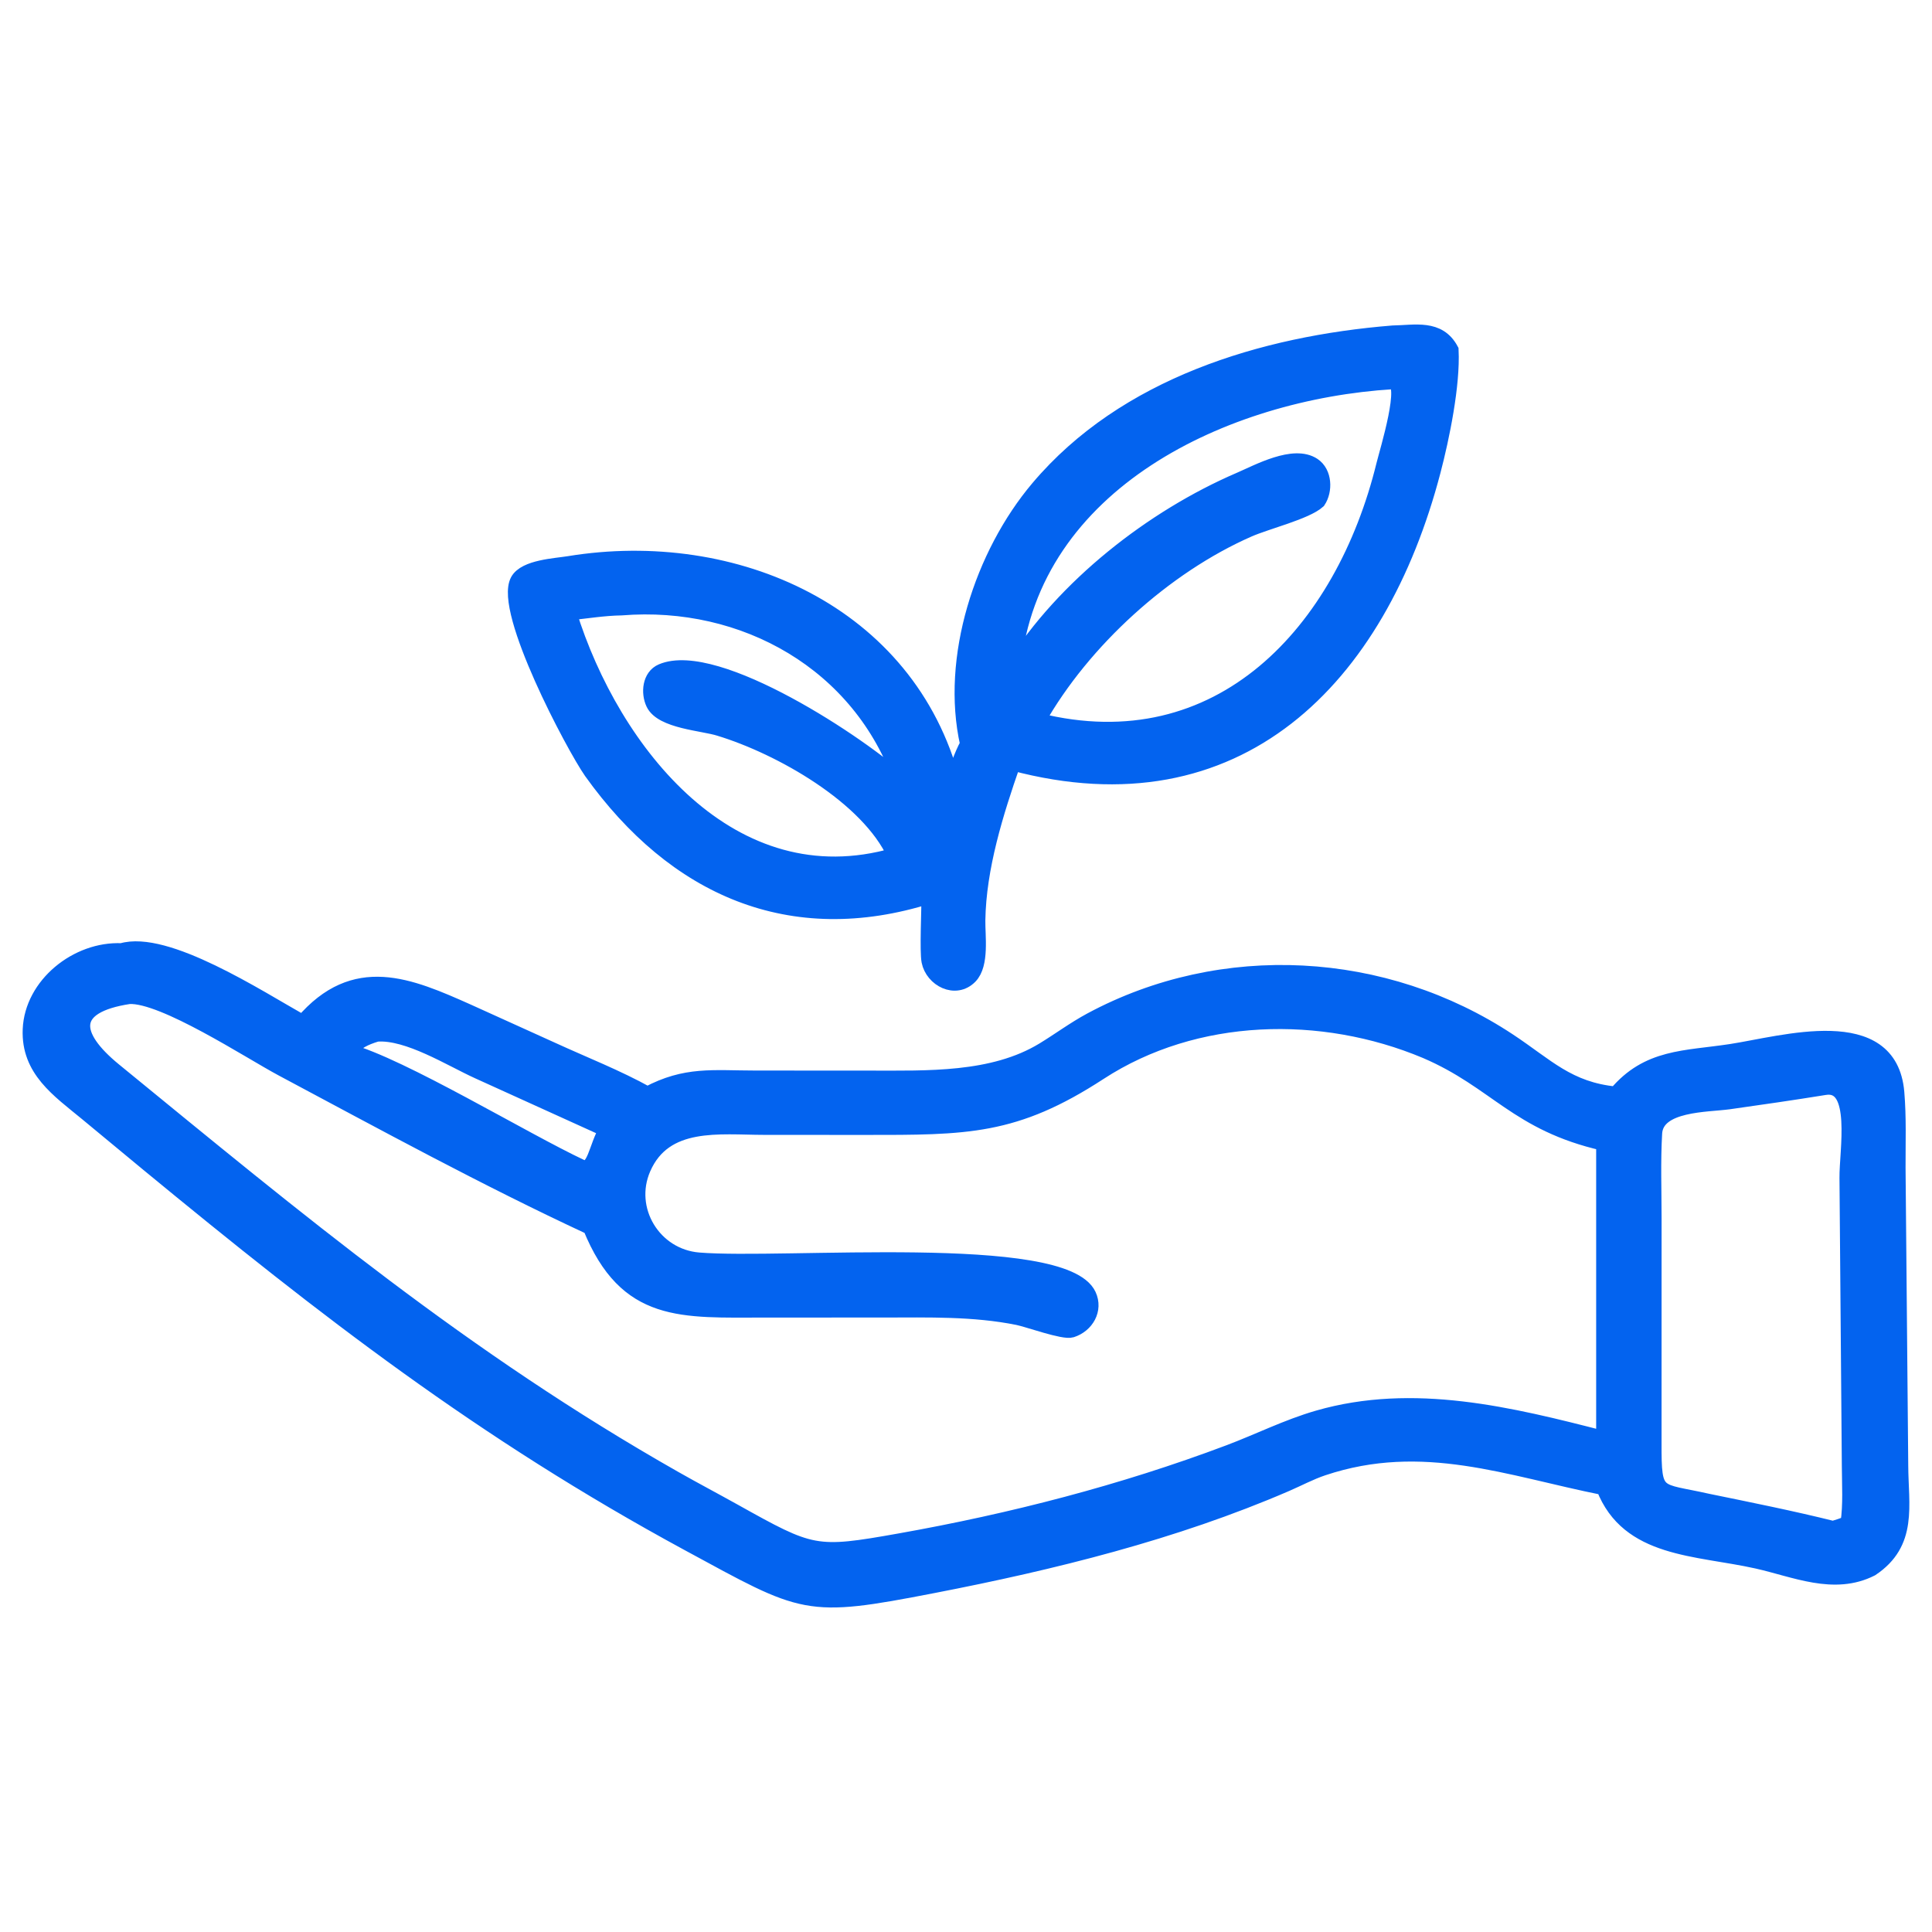 <svg width="64" height="64" viewBox="0 0 64 64" fill="none" xmlns="http://www.w3.org/2000/svg">
<path d="M32.054 24.649C31.411 21.797 32.537 18.359 34.39 16.166C37.266 12.76 41.839 11.379 46.136 11.032C46.882 11.019 47.655 10.822 48.068 11.594C48.124 12.749 47.769 14.482 47.473 15.61C45.666 22.504 40.99 27.259 33.56 25.28C32.99 26.915 32.418 28.736 32.391 30.485C32.383 31.006 32.523 31.943 32.133 32.344C31.651 32.839 30.895 32.439 30.776 31.841C30.713 31.529 30.775 30.117 30.776 29.686C26.201 31.126 22.358 29.442 19.586 25.563C18.999 24.724 16.616 20.227 17.152 19.236C17.395 18.788 18.41 18.743 18.849 18.671C24.328 17.776 30.088 20.302 31.558 25.913C31.701 25.488 31.838 25.043 32.054 24.649ZM46.136 12.643C40.595 12.984 34.177 15.966 33.56 22.115C35.25 19.428 38.168 17.14 41.07 15.892C41.676 15.631 42.856 14.981 43.504 15.41C43.879 15.659 43.897 16.252 43.665 16.599C43.264 16.961 41.959 17.28 41.36 17.543C38.578 18.764 35.878 21.223 34.382 23.866C40.425 25.372 44.491 20.914 45.842 15.396C45.95 14.953 46.681 12.596 46.136 12.643ZM20.585 20.136C19.993 20.146 19.435 20.24 18.85 20.301C20.288 24.932 24.237 29.889 29.642 28.333C28.755 26.387 25.852 24.746 23.831 24.131C23.288 23.958 21.925 23.892 21.645 23.302C21.479 22.951 21.525 22.407 21.922 22.238C23.727 21.468 28.584 24.697 29.875 25.913C28.508 21.97 24.649 19.809 20.585 20.136Z" fill="#0363EF"/>
<path d="M53.125 49.278C49.986 48.653 47.136 47.526 43.825 48.633C43.405 48.773 43.007 48.988 42.601 49.163C38.896 50.764 34.873 51.758 30.911 52.526C26.66 53.351 26.667 53.226 22.796 51.128C15.988 47.437 10.805 43.418 4.915 38.567L2.871 36.875C1.942 36.109 0.946 35.439 1.002 34.101C1.064 32.626 2.549 31.428 4.03 31.495C5.498 31.058 8.524 33.027 10.028 33.873C11.75 31.857 13.564 32.646 15.506 33.512L18.288 34.772C19.34 35.255 20.439 35.683 21.448 36.244C22.723 35.565 23.609 35.712 25.029 35.713L28.805 35.715C30.705 35.714 32.888 35.8 34.562 34.781C35.094 34.457 35.586 34.089 36.138 33.792C40.494 31.451 45.864 31.751 49.986 34.48C51.233 35.304 51.948 36.091 53.531 36.244C54.589 34.984 55.82 35.066 57.341 34.833C59.054 34.572 62.603 33.49 62.833 36.188C62.903 37.01 62.872 37.855 62.874 38.68L62.963 48.551C62.97 49.881 63.278 51.109 61.989 51.967C60.752 52.594 59.457 51.993 58.201 51.713C56.191 51.265 53.937 51.363 53.125 49.278ZM4.278 33.01C2.248 33.318 2.374 34.301 3.782 35.453C9.899 40.455 15.357 45.01 22.341 48.974C22.988 49.342 23.648 49.689 24.297 50.051C26.896 51.502 26.993 51.545 29.812 51.043C33.513 50.385 37.192 49.437 40.703 48.115C41.696 47.742 42.638 47.265 43.661 46.97C46.818 46.059 50.045 46.859 53.125 47.652V37.871C50.245 37.215 49.572 35.821 47.235 34.817C43.792 33.371 39.597 33.463 36.422 35.531C33.607 37.364 32.022 37.347 28.627 37.346L25.308 37.344C23.836 37.342 22.022 37.072 21.31 38.702C20.715 40.066 21.653 41.619 23.148 41.741C25.943 41.97 35.234 41.119 36.064 42.901C36.29 43.387 35.989 43.9 35.496 44.058C35.236 44.142 34.057 43.713 33.717 43.645C32.255 43.35 30.749 43.394 29.264 43.395L25.369 43.396C22.58 43.397 20.748 43.583 19.556 40.656C16.087 39.043 12.71 37.199 9.339 35.4C8.277 34.833 5.411 32.953 4.278 33.01ZM12.482 34.256C12.073 34.38 11.822 34.507 11.525 34.817C13.288 35.292 17.363 37.772 19.256 38.658C19.7 38.853 19.746 37.979 20.091 37.42L15.836 35.489C14.93 35.078 13.514 34.178 12.482 34.256ZM60.442 36.025C59.389 36.195 58.334 36.348 57.278 36.497C56.554 36.599 54.869 36.548 54.811 37.54C54.756 38.477 54.792 39.429 54.792 40.368L54.791 47.815C54.786 49.622 54.871 49.346 56.55 49.725C57.937 50.01 59.349 50.292 60.721 50.634C60.891 50.582 61.056 50.532 61.218 50.459C61.309 49.843 61.266 49.184 61.263 48.562L61.185 39.019C61.173 38.162 61.604 35.826 60.442 36.025Z" fill="#0363EF"/>
<path d="M32.054 24.649C31.411 21.797 32.537 18.359 34.39 16.166C37.266 12.76 41.839 11.379 46.136 11.032C46.882 11.019 47.655 10.822 48.068 11.594C48.124 12.749 47.769 14.482 47.473 15.61C45.666 22.504 40.99 27.259 33.56 25.28C32.99 26.915 32.418 28.736 32.391 30.485C32.383 31.006 32.523 31.943 32.133 32.344C31.651 32.839 30.895 32.439 30.776 31.841C30.713 31.529 30.775 30.117 30.776 29.686C26.201 31.126 22.358 29.442 19.586 25.563C18.999 24.724 16.616 20.227 17.152 19.236C17.395 18.788 18.41 18.743 18.849 18.671C24.328 17.776 30.088 20.302 31.558 25.913C31.701 25.488 31.838 25.043 32.054 24.649ZM46.136 12.643C40.595 12.984 34.177 15.966 33.56 22.115C35.25 19.428 38.168 17.14 41.07 15.892C41.676 15.631 42.856 14.981 43.504 15.41C43.879 15.659 43.897 16.252 43.665 16.599C43.264 16.961 41.959 17.28 41.36 17.543C38.578 18.764 35.878 21.223 34.382 23.866C40.425 25.372 44.491 20.914 45.842 15.396C45.95 14.953 46.681 12.596 46.136 12.643ZM20.585 20.136C19.993 20.146 19.435 20.24 18.85 20.301C20.288 24.932 24.237 29.889 29.642 28.333C28.755 26.387 25.852 24.746 23.831 24.131C23.288 23.958 21.925 23.892 21.645 23.302C21.479 22.951 21.525 22.407 21.922 22.238C23.727 21.468 28.584 24.697 29.875 25.913C28.508 21.97 24.649 19.809 20.585 20.136Z" stroke="#0363EF" stroke-width="0.5"/>
<path d="M53.125 49.278C49.986 48.653 47.136 47.526 43.825 48.633C43.405 48.773 43.007 48.988 42.601 49.163C38.896 50.764 34.873 51.758 30.911 52.526C26.66 53.351 26.667 53.226 22.796 51.128C15.988 47.437 10.805 43.418 4.915 38.567L2.871 36.875C1.942 36.109 0.946 35.439 1.002 34.101C1.064 32.626 2.549 31.428 4.03 31.495C5.498 31.058 8.524 33.027 10.028 33.873C11.75 31.857 13.564 32.646 15.506 33.512L18.288 34.772C19.34 35.255 20.439 35.683 21.448 36.244C22.723 35.565 23.609 35.712 25.029 35.713L28.805 35.715C30.705 35.714 32.888 35.8 34.562 34.781C35.094 34.457 35.586 34.089 36.138 33.792C40.494 31.451 45.864 31.751 49.986 34.48C51.233 35.304 51.948 36.091 53.531 36.244C54.589 34.984 55.82 35.066 57.341 34.833C59.054 34.572 62.603 33.49 62.833 36.188C62.903 37.01 62.872 37.855 62.874 38.68L62.963 48.551C62.97 49.881 63.278 51.109 61.989 51.967C60.752 52.594 59.457 51.993 58.201 51.713C56.191 51.265 53.937 51.363 53.125 49.278ZM4.278 33.01C2.248 33.318 2.374 34.301 3.782 35.453C9.899 40.455 15.357 45.01 22.341 48.974C22.988 49.342 23.648 49.689 24.297 50.051C26.896 51.502 26.993 51.545 29.812 51.043C33.513 50.385 37.192 49.437 40.703 48.115C41.696 47.742 42.638 47.265 43.661 46.97C46.818 46.059 50.045 46.859 53.125 47.652V37.871C50.245 37.215 49.572 35.821 47.235 34.817C43.792 33.371 39.597 33.463 36.422 35.531C33.607 37.364 32.022 37.347 28.627 37.346L25.308 37.344C23.836 37.342 22.022 37.072 21.31 38.702C20.715 40.066 21.653 41.619 23.148 41.741C25.943 41.97 35.234 41.119 36.064 42.901C36.29 43.387 35.989 43.9 35.496 44.058C35.236 44.142 34.057 43.713 33.717 43.645C32.255 43.35 30.749 43.394 29.264 43.395L25.369 43.396C22.58 43.397 20.748 43.583 19.556 40.656C16.087 39.043 12.71 37.199 9.339 35.4C8.277 34.833 5.411 32.953 4.278 33.01ZM12.482 34.256C12.073 34.38 11.822 34.507 11.525 34.817C13.288 35.292 17.363 37.772 19.256 38.658C19.7 38.853 19.746 37.979 20.091 37.42L15.836 35.489C14.93 35.078 13.514 34.178 12.482 34.256ZM60.442 36.025C59.389 36.195 58.334 36.348 57.278 36.497C56.554 36.599 54.869 36.548 54.811 37.54C54.756 38.477 54.792 39.429 54.792 40.368L54.791 47.815C54.786 49.622 54.871 49.346 56.55 49.725C57.937 50.01 59.349 50.292 60.721 50.634C60.891 50.582 61.056 50.532 61.218 50.459C61.309 49.843 61.266 49.184 61.263 48.562L61.185 39.019C61.173 38.162 61.604 35.826 60.442 36.025Z" stroke="#0363EF" stroke-width="0.5"/>
</svg>
